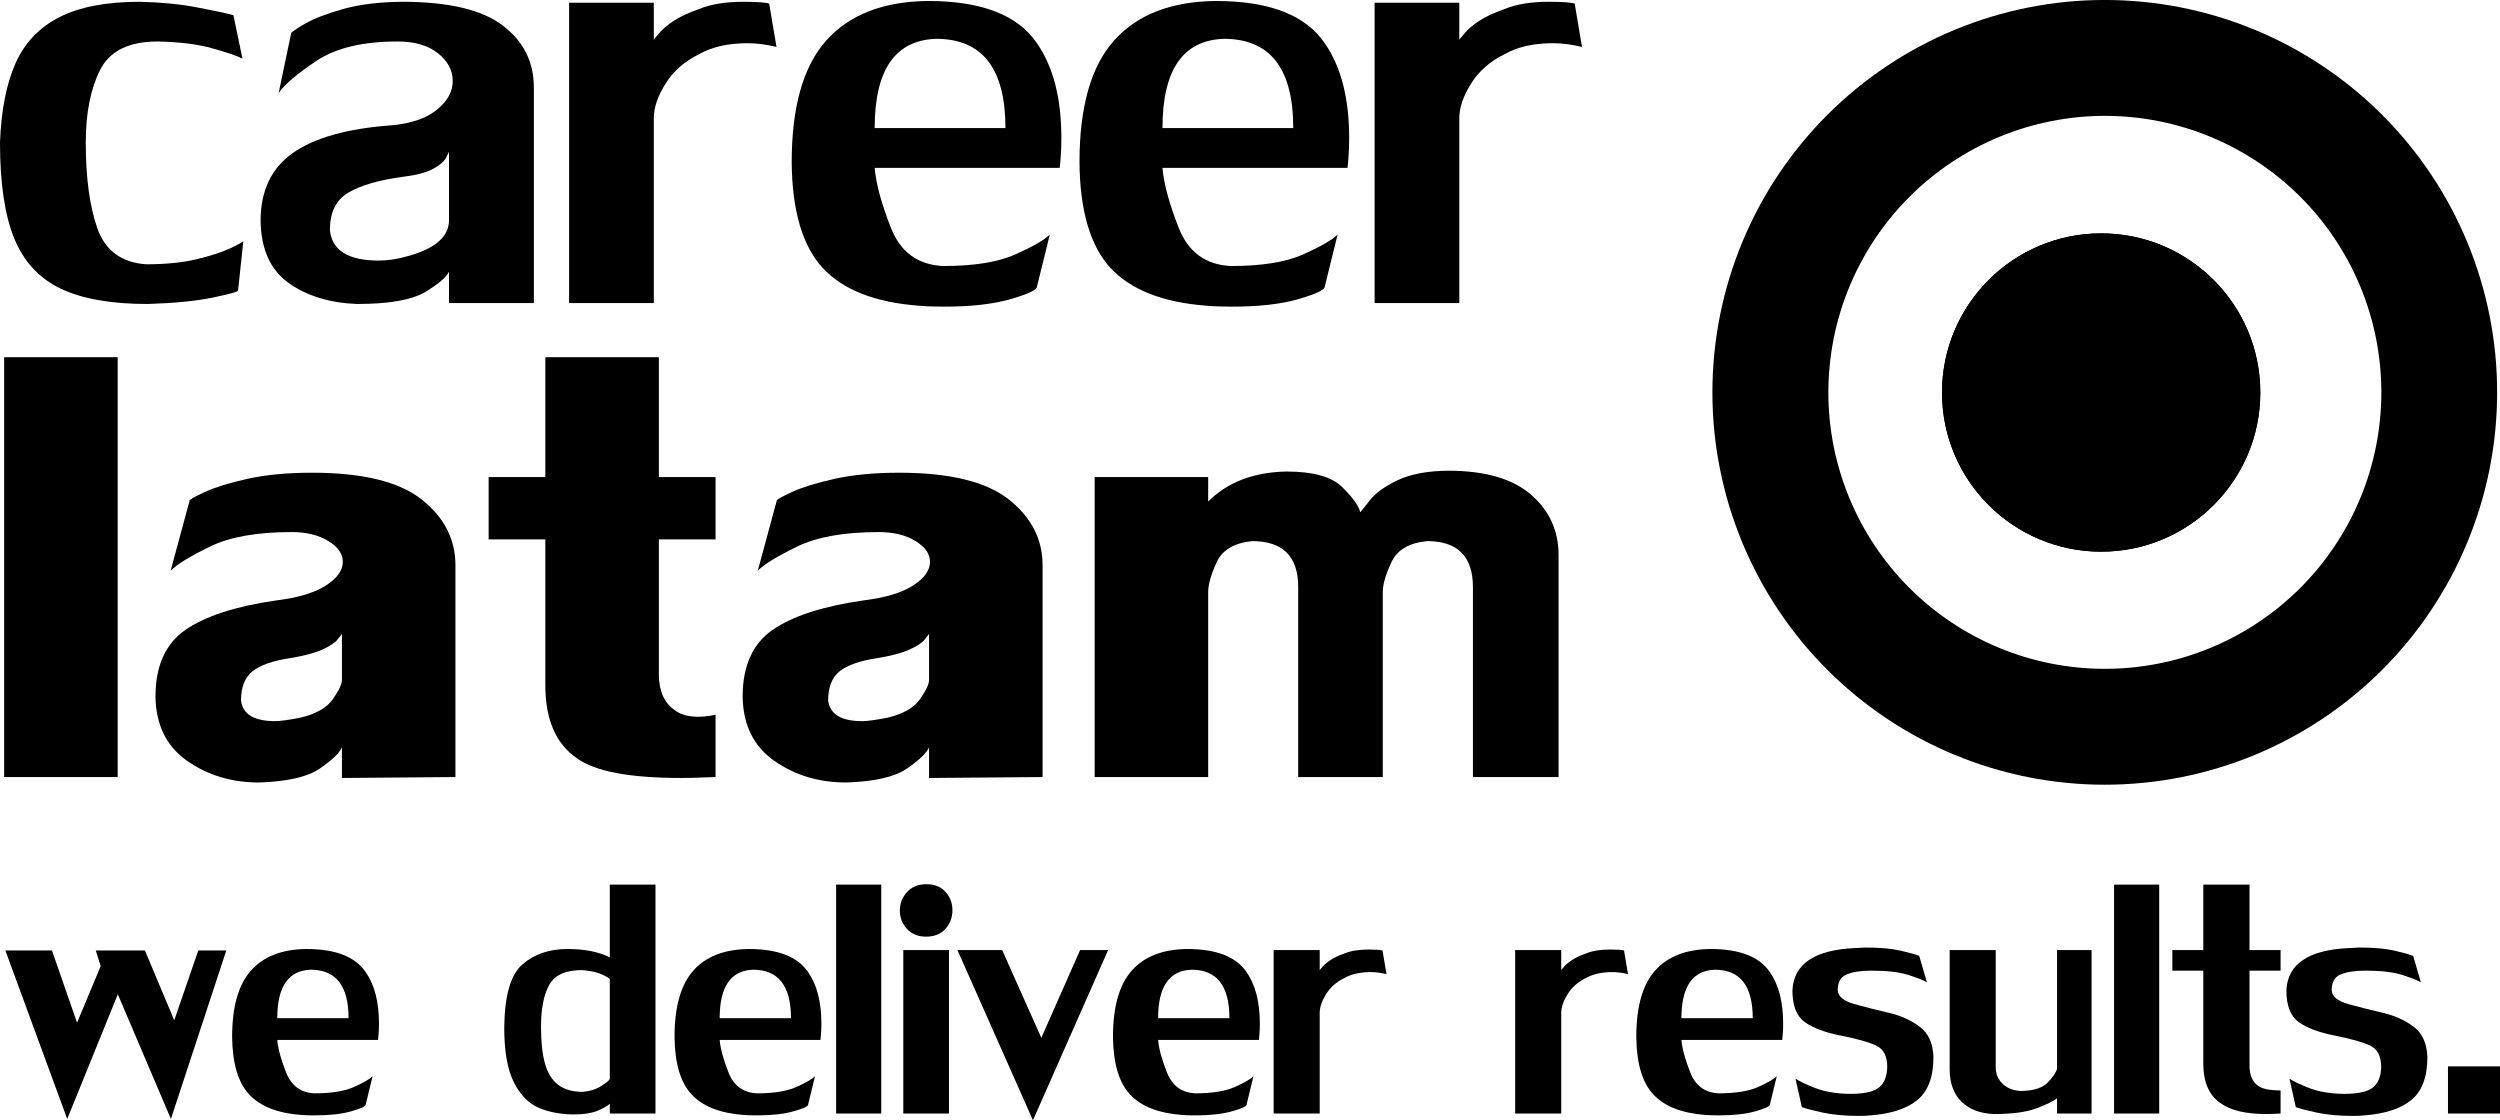 <svg xmlns="http://www.w3.org/2000/svg" xmlns:xlink="http://www.w3.org/1999/xlink" preserveAspectRatio="xMidYMid meet" viewBox="43.87 123.33 294.19 131.83"><defs><g></g><clipPath id="26ef67669f"><path d="M 245 123.328 L 337.75 123.328 L 337.75 216 L 245 216 Z M 245 123.328 " clip-rule="nonzero"></path></clipPath><clipPath id="f1cb764de2"><path d="M 272.398 150.793 L 309.855 150.793 L 309.855 188.25 L 272.398 188.25 Z M 272.398 150.793 " clip-rule="nonzero"></path></clipPath><clipPath id="28fb3fd68b"><path d="M 291.125 150.793 C 280.781 150.793 272.398 159.18 272.398 169.52 C 272.398 179.863 280.781 188.25 291.125 188.25 C 301.469 188.25 309.855 179.863 309.855 169.52 C 309.855 159.18 301.469 150.793 291.125 150.793 Z M 291.125 150.793 " clip-rule="nonzero"></path></clipPath><clipPath id="4096d6090b"><path d="M 272.398 150.793 L 309.852 150.793 L 309.852 188.246 L 272.398 188.246 Z M 272.398 150.793 " clip-rule="nonzero"></path></clipPath><clipPath id="ec5a58e169"><path d="M 291.125 150.793 C 280.781 150.793 272.398 159.176 272.398 169.52 C 272.398 179.863 280.781 188.246 291.125 188.246 C 301.465 188.246 309.852 179.863 309.852 169.52 C 309.852 159.176 301.465 150.793 291.125 150.793 Z M 291.125 150.793 " clip-rule="nonzero"></path></clipPath></defs><g fill="#000000" fill-opacity="1"><g transform="translate(44.328, 254.364)"><g><path d="M 26.172 -19.188 L 19.656 0.641 L 13.406 -14.031 L 7.453 0.641 L 0.172 -19.188 L 5.656 -19.188 L 8.609 -10.688 L 11.391 -17.344 L 10.812 -19.188 L 16.594 -19.188 L 20.047 -10.969 L 22.875 -19.188 Z M 26.172 -19.188 "></path></g></g></g><g fill="#000000" fill-opacity="1"><g transform="translate(70.436, 254.364)"><g><path d="M 6.062 -8.656 C 6.145 -7.645 6.492 -6.363 7.109 -4.812 C 7.723 -3.258 8.836 -2.445 10.453 -2.375 C 12.43 -2.375 13.977 -2.625 15.094 -3.125 C 16.207 -3.625 16.938 -4.047 17.281 -4.391 L 16.469 -1.047 C 16.469 -0.848 15.906 -0.586 14.781 -0.266 C 13.664 0.055 12.242 0.219 10.516 0.219 C 9.828 0.219 9.289 0.203 8.906 0.172 C 6.102 -0.035 4.051 -0.844 2.75 -2.25 C 1.445 -3.656 0.781 -5.91 0.75 -9.016 C 0.75 -12.566 1.488 -15.172 2.969 -16.828 C 4.445 -18.484 6.617 -19.328 9.484 -19.359 C 12.91 -19.359 15.238 -18.453 16.469 -16.641 C 17.508 -15.148 18.031 -13.129 18.031 -10.578 C 18.031 -10.098 18.016 -9.691 17.984 -9.359 C 17.953 -9.023 17.93 -8.789 17.922 -8.656 Z M 10 -16.922 C 7.375 -16.836 6.062 -14.938 6.062 -11.219 L 14.453 -11.219 C 14.453 -15.02 12.969 -16.922 10 -16.922 Z M 10 -16.922 "></path></g></g></g><g fill="#000000" fill-opacity="1"><g transform="translate(88.871, 254.364)"><g></g></g></g><g fill="#000000" fill-opacity="1"><g transform="translate(102.567, 254.364)"><g><path d="M 18.438 -26.938 L 18.438 0 L 13.062 0 L 13.062 -1.156 C 12.863 -0.945 12.41 -0.68 11.703 -0.359 C 11.004 -0.047 10.008 0.109 8.719 0.109 C 7.238 0.086 5.91 -0.164 4.734 -0.656 C 3.555 -1.145 2.578 -2.133 1.797 -3.625 C 1.023 -5.125 0.641 -7.285 0.641 -10.109 C 0.68 -13.867 1.395 -16.348 2.781 -17.547 C 4.164 -18.754 5.93 -19.359 8.078 -19.359 C 10.098 -19.359 11.758 -19.031 13.062 -18.375 L 13.062 -26.938 Z M 13.062 -4.109 L 13.062 -15.766 C 13.062 -15.879 12.77 -16.07 12.188 -16.344 C 11.602 -16.625 10.797 -16.801 9.766 -16.875 C 7.859 -16.875 6.582 -16.297 5.938 -15.141 C 5.289 -13.992 4.969 -12.336 4.969 -10.172 C 4.969 -8.453 5.117 -7.035 5.422 -5.922 C 5.723 -4.805 6.238 -3.961 6.969 -3.391 C 7.695 -2.828 8.664 -2.547 9.875 -2.547 C 10.758 -2.629 11.508 -2.875 12.125 -3.281 C 12.75 -3.688 13.062 -3.961 13.062 -4.109 Z M 13.062 -4.109 "></path></g></g></g><g fill="#000000" fill-opacity="1"><g transform="translate(122.497, 254.364)"><g><path d="M 6.062 -8.656 C 6.145 -7.645 6.492 -6.363 7.109 -4.812 C 7.723 -3.258 8.836 -2.445 10.453 -2.375 C 12.43 -2.375 13.977 -2.625 15.094 -3.125 C 16.207 -3.625 16.938 -4.047 17.281 -4.391 L 16.469 -1.047 C 16.469 -0.848 15.906 -0.586 14.781 -0.266 C 13.664 0.055 12.242 0.219 10.516 0.219 C 9.828 0.219 9.289 0.203 8.906 0.172 C 6.102 -0.035 4.051 -0.844 2.75 -2.25 C 1.445 -3.656 0.781 -5.91 0.75 -9.016 C 0.75 -12.566 1.488 -15.172 2.969 -16.828 C 4.445 -18.484 6.617 -19.328 9.484 -19.359 C 12.91 -19.359 15.238 -18.453 16.469 -16.641 C 17.508 -15.148 18.031 -13.129 18.031 -10.578 C 18.031 -10.098 18.016 -9.691 17.984 -9.359 C 17.953 -9.023 17.93 -8.789 17.922 -8.656 Z M 10 -16.922 C 7.375 -16.836 6.062 -14.938 6.062 -11.219 L 14.453 -11.219 C 14.453 -15.02 12.969 -16.922 10 -16.922 Z M 10 -16.922 "></path></g></g></g><g fill="#000000" fill-opacity="1"><g transform="translate(140.932, 254.364)"><g><path d="M 1.328 0 L 1.328 -26.938 L 6.641 -26.938 L 6.641 0 Z M 1.328 0 "></path></g></g></g><g fill="#000000" fill-opacity="1"><g transform="translate(148.901, 254.364)"><g><path d="M 1.266 0 L 1.266 -19.234 L 6.641 -19.234 L 6.641 0 Z M 4 -26.984 C 4.957 -26.984 5.703 -26.68 6.234 -26.078 C 6.773 -25.484 7.047 -24.766 7.047 -23.922 C 7.047 -23.066 6.77 -22.332 6.219 -21.719 C 5.676 -21.113 4.914 -20.812 3.938 -20.812 C 3 -20.812 2.25 -21.117 1.688 -21.734 C 1.133 -22.348 0.859 -23.062 0.859 -23.875 C 0.859 -24.695 1.133 -25.422 1.688 -26.047 C 2.25 -26.672 3.02 -26.984 4 -26.984 Z M 4 -26.984 "></path></g></g></g><g fill="#000000" fill-opacity="1"><g transform="translate(156.644, 254.364)"><g><path d="M 8.781 0.797 L -0.109 -19.234 L 5.156 -19.234 L 9.766 -8.906 L 14.328 -19.234 L 17.625 -19.234 Z M 8.781 0.797 "></path></g></g></g><g fill="#000000" fill-opacity="1"><g transform="translate(174.092, 254.364)"><g><path d="M 6.062 -8.656 C 6.145 -7.645 6.492 -6.363 7.109 -4.812 C 7.723 -3.258 8.836 -2.445 10.453 -2.375 C 12.43 -2.375 13.977 -2.625 15.094 -3.125 C 16.207 -3.625 16.938 -4.047 17.281 -4.391 L 16.469 -1.047 C 16.469 -0.848 15.906 -0.586 14.781 -0.266 C 13.664 0.055 12.242 0.219 10.516 0.219 C 9.828 0.219 9.289 0.203 8.906 0.172 C 6.102 -0.035 4.051 -0.844 2.75 -2.25 C 1.445 -3.656 0.781 -5.91 0.75 -9.016 C 0.75 -12.566 1.488 -15.172 2.969 -16.828 C 4.445 -18.484 6.617 -19.328 9.484 -19.359 C 12.91 -19.359 15.238 -18.453 16.469 -16.641 C 17.508 -15.148 18.031 -13.129 18.031 -10.578 C 18.031 -10.098 18.016 -9.691 17.984 -9.359 C 17.953 -9.023 17.93 -8.789 17.922 -8.656 Z M 10 -16.922 C 7.375 -16.836 6.062 -14.938 6.062 -11.219 L 14.453 -11.219 C 14.453 -15.02 12.969 -16.922 10 -16.922 Z M 10 -16.922 "></path></g></g></g><g fill="#000000" fill-opacity="1"><g transform="translate(192.527, 254.364)"><g><path d="M 1.219 0 L 1.219 -19.234 L 6.641 -19.234 L 6.641 -16.875 C 6.66 -16.895 6.77 -17.023 6.969 -17.266 C 7.176 -17.516 7.484 -17.773 7.891 -18.047 C 8.297 -18.328 8.844 -18.586 9.531 -18.828 C 10.281 -19.141 11.227 -19.297 12.375 -19.297 C 13.258 -19.297 13.812 -19.258 14.031 -19.188 L 14.5 -16.406 C 13.844 -16.562 13.227 -16.641 12.656 -16.641 C 11.406 -16.641 10.363 -16.406 9.531 -15.938 C 8.602 -15.477 7.891 -14.848 7.391 -14.047 C 6.891 -13.242 6.641 -12.508 6.641 -11.844 L 6.641 0 Z M 1.219 0 "></path></g></g></g><g fill="#000000" fill-opacity="1"><g transform="translate(207.252, 254.364)"><g></g></g></g><g fill="#000000" fill-opacity="1"><g transform="translate(220.948, 254.364)"><g><path d="M 1.219 0 L 1.219 -19.234 L 6.641 -19.234 L 6.641 -16.875 C 6.66 -16.895 6.77 -17.023 6.969 -17.266 C 7.176 -17.516 7.484 -17.773 7.891 -18.047 C 8.297 -18.328 8.844 -18.586 9.531 -18.828 C 10.281 -19.141 11.227 -19.297 12.375 -19.297 C 13.258 -19.297 13.812 -19.258 14.031 -19.188 L 14.5 -16.406 C 13.844 -16.562 13.227 -16.641 12.656 -16.641 C 11.406 -16.641 10.363 -16.406 9.531 -15.938 C 8.602 -15.477 7.891 -14.848 7.391 -14.047 C 6.891 -13.242 6.641 -12.508 6.641 -11.844 L 6.641 0 Z M 1.219 0 "></path></g></g></g><g fill="#000000" fill-opacity="1"><g transform="translate(235.673, 254.364)"><g><path d="M 6.062 -8.656 C 6.145 -7.645 6.492 -6.363 7.109 -4.812 C 7.723 -3.258 8.836 -2.445 10.453 -2.375 C 12.43 -2.375 13.977 -2.625 15.094 -3.125 C 16.207 -3.625 16.938 -4.047 17.281 -4.391 L 16.469 -1.047 C 16.469 -0.848 15.906 -0.586 14.781 -0.266 C 13.664 0.055 12.242 0.219 10.516 0.219 C 9.828 0.219 9.289 0.203 8.906 0.172 C 6.102 -0.035 4.051 -0.844 2.75 -2.25 C 1.445 -3.656 0.781 -5.91 0.75 -9.016 C 0.75 -12.566 1.488 -15.172 2.969 -16.828 C 4.445 -18.484 6.617 -19.328 9.484 -19.359 C 12.91 -19.359 15.238 -18.453 16.469 -16.641 C 17.508 -15.148 18.031 -13.129 18.031 -10.578 C 18.031 -10.098 18.016 -9.691 17.984 -9.359 C 17.953 -9.023 17.93 -8.789 17.922 -8.656 Z M 10 -16.922 C 7.375 -16.836 6.062 -14.938 6.062 -11.219 L 14.453 -11.219 C 14.453 -15.02 12.969 -16.922 10 -16.922 Z M 10 -16.922 "></path></g></g></g><g fill="#000000" fill-opacity="1"><g transform="translate(254.108, 254.364)"><g><path d="M 6.016 -14.562 C 6.016 -13.812 6.672 -13.25 7.984 -12.875 C 9.305 -12.508 10.664 -12.164 12.062 -11.844 C 13.457 -11.52 14.66 -10.973 15.672 -10.203 C 16.691 -9.441 17.227 -8.254 17.281 -6.641 C 17.281 -4.297 16.645 -2.609 15.375 -1.578 C 14.113 -0.555 12.281 0.039 9.875 0.219 C 9.57 0.258 9.113 0.281 8.5 0.281 C 6.852 0.281 5.438 0.148 4.25 -0.109 C 3.07 -0.367 2.254 -0.582 1.797 -0.75 L 1.047 -4.109 C 1.461 -3.816 2.234 -3.445 3.359 -3 C 4.492 -2.562 5.859 -2.332 7.453 -2.312 C 9.141 -2.312 10.285 -2.566 10.891 -3.078 C 11.504 -3.586 11.82 -4.391 11.844 -5.484 C 11.844 -6.742 11.414 -7.578 10.562 -7.984 C 9.719 -8.391 8.344 -8.781 6.438 -9.156 C 4.531 -9.531 3.094 -10.066 2.125 -10.766 C 1.164 -11.473 0.688 -12.719 0.688 -14.5 C 0.832 -17.594 3.281 -19.25 8.031 -19.469 C 8.188 -19.469 8.406 -19.477 8.688 -19.5 C 8.969 -19.52 9.172 -19.531 9.297 -19.531 C 11.016 -19.531 12.398 -19.406 13.453 -19.156 C 14.504 -18.914 15.223 -18.711 15.609 -18.547 L 16.516 -15.438 C 16.148 -15.664 15.43 -15.953 14.359 -16.297 C 13.285 -16.641 11.832 -16.812 10 -16.812 C 8.758 -16.812 7.789 -16.664 7.094 -16.375 C 6.395 -16.094 6.035 -15.488 6.016 -14.562 Z M 6.016 -14.562 "></path></g></g></g><g fill="#000000" fill-opacity="1"><g transform="translate(272.078, 254.364)"><g><path d="M 6.641 -5.438 C 6.641 -4.633 6.93 -3.969 7.516 -3.438 C 8.109 -2.914 8.836 -2.656 9.703 -2.656 C 11.129 -2.688 12.148 -3.02 12.766 -3.656 C 13.379 -4.301 13.742 -4.836 13.859 -5.266 L 13.859 -19.234 L 17.922 -19.234 L 17.922 0 L 13.859 0 L 13.859 -1.797 C 13.492 -1.484 12.703 -1.094 11.484 -0.625 C 10.266 -0.164 8.578 0.062 6.422 0.062 C 4.816 0 3.547 -0.484 2.609 -1.391 C 1.68 -2.305 1.219 -3.598 1.219 -5.266 L 1.219 -19.234 L 6.641 -19.234 Z M 6.641 -5.438 "></path></g></g></g><g fill="#000000" fill-opacity="1"><g transform="translate(291.316, 254.364)"><g><path d="M 1.328 0 L 1.328 -26.938 L 6.641 -26.938 L 6.641 0 Z M 1.328 0 "></path></g></g></g><g fill="#000000" fill-opacity="1"><g transform="translate(299.286, 254.364)"><g><path d="M 9.297 -16.812 L 9.297 -5.656 C 9.297 -4.551 9.625 -3.758 10.281 -3.281 C 10.75 -2.906 11.641 -2.719 12.953 -2.719 L 12.953 0 C 12.836 0.008 12.633 0.02 12.344 0.031 C 12.039 0.051 11.703 0.062 11.328 0.062 C 8.859 0.062 7.047 -0.363 5.891 -1.219 C 4.535 -2.133 3.859 -3.691 3.859 -5.891 L 3.859 -16.812 L 0.219 -16.812 L 0.219 -19.234 L 3.859 -19.234 L 3.859 -26.938 L 9.297 -26.938 L 9.297 -19.234 L 12.953 -19.234 L 12.953 -16.812 Z M 9.297 -16.812 "></path></g></g></g><g fill="#000000" fill-opacity="1"><g transform="translate(312.234, 254.364)"><g><path d="M 6.016 -14.562 C 6.016 -13.812 6.672 -13.25 7.984 -12.875 C 9.305 -12.508 10.664 -12.164 12.062 -11.844 C 13.457 -11.52 14.66 -10.973 15.672 -10.203 C 16.691 -9.441 17.227 -8.254 17.281 -6.641 C 17.281 -4.297 16.645 -2.609 15.375 -1.578 C 14.113 -0.555 12.281 0.039 9.875 0.219 C 9.57 0.258 9.113 0.281 8.5 0.281 C 6.852 0.281 5.438 0.148 4.25 -0.109 C 3.07 -0.367 2.254 -0.582 1.797 -0.75 L 1.047 -4.109 C 1.461 -3.816 2.234 -3.445 3.359 -3 C 4.492 -2.562 5.859 -2.332 7.453 -2.312 C 9.141 -2.312 10.285 -2.566 10.891 -3.078 C 11.504 -3.586 11.82 -4.391 11.844 -5.484 C 11.844 -6.742 11.414 -7.578 10.562 -7.984 C 9.719 -8.391 8.344 -8.781 6.438 -9.156 C 4.531 -9.531 3.094 -10.066 2.125 -10.766 C 1.164 -11.473 0.688 -12.719 0.688 -14.5 C 0.832 -17.594 3.281 -19.25 8.031 -19.469 C 8.188 -19.469 8.406 -19.477 8.688 -19.5 C 8.969 -19.52 9.172 -19.531 9.297 -19.531 C 11.016 -19.531 12.398 -19.406 13.453 -19.156 C 14.504 -18.914 15.223 -18.711 15.609 -18.547 L 16.516 -15.438 C 16.148 -15.664 15.43 -15.953 14.359 -16.297 C 13.285 -16.641 11.832 -16.812 10 -16.812 C 8.758 -16.812 7.789 -16.664 7.094 -16.375 C 6.395 -16.094 6.035 -15.488 6.016 -14.562 Z M 6.016 -14.562 "></path></g></g></g><g fill="#000000" fill-opacity="1"><g transform="translate(330.203, 254.364)"><g><path d="M 7.859 0 L 1.734 0 L 1.734 -5.547 L 7.859 -5.547 Z M 7.859 0 "></path></g></g></g><g clip-path="url(#26ef67669f)"><path fill="#000000" d="M 291.559 136.965 C 292.625 136.965 293.688 137.016 294.75 137.121 C 295.809 137.223 296.863 137.379 297.906 137.59 C 298.953 137.797 299.984 138.055 301.004 138.363 C 302.023 138.672 303.027 139.031 304.012 139.441 C 304.996 139.848 305.957 140.301 306.898 140.805 C 307.836 141.309 308.75 141.855 309.637 142.445 C 310.523 143.039 311.375 143.672 312.199 144.348 C 313.023 145.023 313.812 145.738 314.566 146.492 C 315.32 147.246 316.035 148.035 316.711 148.859 C 317.387 149.684 318.02 150.539 318.613 151.422 C 319.203 152.309 319.75 153.223 320.254 154.16 C 320.758 155.102 321.211 156.062 321.621 157.047 C 322.027 158.031 322.387 159.035 322.695 160.055 C 323.004 161.074 323.262 162.105 323.473 163.152 C 323.68 164.195 323.836 165.25 323.938 166.309 C 324.043 167.371 324.098 168.434 324.098 169.5 C 324.098 170.566 324.043 171.629 323.938 172.688 C 323.836 173.75 323.68 174.801 323.473 175.848 C 323.262 176.891 323.004 177.926 322.695 178.945 C 322.387 179.965 322.027 180.965 321.621 181.949 C 321.211 182.934 320.758 183.898 320.254 184.836 C 319.75 185.777 319.203 186.691 318.613 187.574 C 318.02 188.461 317.387 189.316 316.711 190.141 C 316.035 190.965 315.32 191.754 314.566 192.508 C 313.812 193.258 313.023 193.973 312.199 194.652 C 311.375 195.328 310.523 195.961 309.637 196.551 C 308.75 197.145 307.836 197.691 306.898 198.195 C 305.957 198.695 304.996 199.152 304.012 199.559 C 303.027 199.969 302.023 200.324 301.004 200.637 C 299.984 200.945 298.953 201.203 297.906 201.41 C 296.863 201.617 295.809 201.773 294.75 201.879 C 293.688 201.984 292.625 202.035 291.559 202.035 C 290.492 202.035 289.43 201.984 288.371 201.879 C 287.309 201.773 286.258 201.617 285.211 201.41 C 284.168 201.203 283.133 200.945 282.113 200.637 C 281.094 200.324 280.094 199.969 279.109 199.559 C 278.125 199.152 277.16 198.695 276.223 198.195 C 275.281 197.691 274.371 197.145 273.484 196.551 C 272.598 195.961 271.742 195.328 270.918 194.652 C 270.094 193.973 269.305 193.258 268.555 192.508 C 267.801 191.754 267.086 190.965 266.41 190.141 C 265.734 189.316 265.098 188.461 264.508 187.574 C 263.914 186.691 263.367 185.777 262.863 184.836 C 262.363 183.898 261.906 182.934 261.5 181.949 C 261.094 180.965 260.734 179.965 260.426 178.945 C 260.113 177.926 259.855 176.891 259.648 175.848 C 259.441 174.801 259.285 173.75 259.18 172.688 C 259.074 171.629 259.023 170.566 259.023 169.5 C 259.023 168.434 259.078 167.371 259.184 166.312 C 259.289 165.25 259.445 164.199 259.652 163.152 C 259.863 162.109 260.121 161.078 260.43 160.059 C 260.738 159.039 261.098 158.035 261.508 157.051 C 261.914 156.07 262.371 155.105 262.875 154.168 C 263.375 153.227 263.922 152.316 264.516 151.43 C 265.105 150.543 265.742 149.688 266.418 148.867 C 267.094 148.043 267.809 147.254 268.562 146.5 C 269.312 145.746 270.102 145.031 270.926 144.355 C 271.75 143.68 272.605 143.047 273.488 142.453 C 274.375 141.863 275.289 141.316 276.227 140.812 C 277.168 140.309 278.129 139.855 279.113 139.445 C 280.098 139.039 281.098 138.68 282.117 138.371 C 283.137 138.059 284.168 137.801 285.215 137.594 C 286.258 137.383 287.312 137.227 288.371 137.121 C 289.43 137.016 290.496 136.965 291.559 136.965 M 291.559 123.328 C 290.047 123.328 288.539 123.398 287.035 123.547 C 285.527 123.695 284.035 123.918 282.551 124.211 C 281.066 124.508 279.602 124.875 278.156 125.312 C 276.707 125.75 275.285 126.262 273.887 126.84 C 272.492 127.418 271.125 128.062 269.793 128.773 C 268.457 129.488 267.164 130.266 265.906 131.105 C 264.648 131.945 263.434 132.844 262.266 133.801 C 261.094 134.762 259.977 135.777 258.906 136.844 C 257.836 137.914 256.824 139.035 255.863 140.203 C 254.902 141.371 254.004 142.586 253.164 143.84 C 252.324 145.098 251.547 146.395 250.832 147.727 C 250.121 149.062 249.473 150.426 248.895 151.824 C 248.316 153.223 247.809 154.645 247.367 156.09 C 246.93 157.535 246.562 159.004 246.266 160.484 C 245.973 161.969 245.75 163.461 245.602 164.969 C 245.453 166.473 245.379 167.98 245.379 169.492 C 245.379 171.004 245.453 172.516 245.598 174.02 C 245.746 175.523 245.969 177.02 246.266 178.5 C 246.559 179.984 246.926 181.449 247.363 182.898 C 247.805 184.344 248.312 185.766 248.891 187.164 C 249.469 188.562 250.113 189.926 250.828 191.262 C 251.539 192.594 252.316 193.891 253.156 195.148 C 253.996 196.406 254.895 197.617 255.855 198.789 C 256.816 199.957 257.828 201.074 258.898 202.145 C 259.969 203.215 261.086 204.23 262.254 205.188 C 263.426 206.148 264.637 207.047 265.895 207.887 C 267.152 208.73 268.449 209.504 269.781 210.219 C 271.113 210.93 272.48 211.578 273.879 212.156 C 275.273 212.734 276.695 213.242 278.145 213.684 C 279.59 214.121 281.055 214.488 282.539 214.785 C 284.023 215.078 285.516 215.301 287.023 215.449 C 288.527 215.598 290.035 215.672 291.547 215.672 C 293.059 215.672 294.57 215.598 296.074 215.449 C 297.578 215.301 299.074 215.082 300.555 214.785 C 302.039 214.492 303.504 214.125 304.953 213.684 C 306.398 213.246 307.82 212.738 309.219 212.16 C 310.613 211.578 311.98 210.934 313.312 210.223 C 314.648 209.508 315.945 208.73 317.199 207.891 C 318.457 207.051 319.672 206.152 320.84 205.191 C 322.012 204.234 323.129 203.219 324.199 202.148 C 325.27 201.082 326.281 199.961 327.242 198.793 C 328.199 197.625 329.102 196.41 329.941 195.152 C 330.781 193.895 331.559 192.602 332.27 191.266 C 332.984 189.934 333.629 188.566 334.207 187.168 C 334.785 185.773 335.297 184.352 335.734 182.902 C 336.176 181.457 336.539 179.992 336.836 178.508 C 337.133 177.023 337.352 175.531 337.5 174.027 C 337.648 172.52 337.723 171.012 337.723 169.5 C 337.723 167.988 337.648 166.48 337.5 164.973 C 337.352 163.469 337.133 161.977 336.836 160.492 C 336.543 159.012 336.176 157.543 335.734 156.098 C 335.297 154.652 334.789 153.23 334.211 151.832 C 333.629 150.434 332.984 149.07 332.273 147.738 C 331.559 146.402 330.785 145.105 329.945 143.852 C 329.105 142.594 328.203 141.379 327.246 140.211 C 326.285 139.043 325.273 137.922 324.203 136.855 C 323.133 135.785 322.016 134.77 320.848 133.812 C 319.676 132.852 318.465 131.953 317.207 131.113 C 315.949 130.27 314.656 129.496 313.32 128.781 C 311.988 128.07 310.625 127.422 309.227 126.844 C 307.828 126.266 306.406 125.758 304.961 125.316 C 303.516 124.879 302.051 124.512 300.566 124.215 C 299.082 123.922 297.59 123.699 296.086 123.551 C 294.578 123.402 293.07 123.328 291.559 123.328 Z M 291.559 123.328 " fill-opacity="1" fill-rule="nonzero"></path></g><g clip-path="url(#f1cb764de2)"><g clip-path="url(#28fb3fd68b)"><path fill="#000000" d="M 272.398 150.793 L 309.855 150.793 L 309.855 188.25 L 272.398 188.25 Z M 272.398 150.793 " fill-opacity="1" fill-rule="nonzero"></path></g></g><g clip-path="url(#4096d6090b)"><g clip-path="url(#ec5a58e169)"><path stroke-linecap="butt" transform="matrix(0.75, 0, 0, 0.75, 272.397, 150.793)" fill="none" stroke-linejoin="miter" d="M 24.971 0 C 11.18 0 0.002 11.178 0.002 24.969 C 0.002 38.761 11.18 49.938 24.971 49.938 C 38.758 49.938 49.94 38.761 49.94 24.969 C 49.94 11.178 38.758 0 24.971 0 Z M 24.971 0 " stroke="#000000" stroke-width="8" stroke-opacity="1" stroke-miterlimit="4"></path></g></g><g fill="#000000" fill-opacity="1"><g transform="translate(41.076, 214.77)"><g><path d="M 3.281 0 L 3.281 -49.406 L 16.641 -49.406 L 16.641 0 Z M 3.281 0 "></path></g></g></g><g fill="#000000" fill-opacity="1"><g transform="translate(60.355, 214.77)"><g><path d="M 23.75 0.109 L 23.75 -3.5 C 23.477 -2.844 22.617 -2.016 21.172 -1.016 C 19.734 -0.016 17.344 0.535 14 0.641 C 10.77 0.641 7.941 -0.211 5.516 -1.922 C 3.098 -3.629 1.863 -6.141 1.812 -9.453 C 1.812 -13.066 2.984 -15.688 5.328 -17.312 C 7.672 -18.938 11.227 -20.094 16 -20.781 C 18.602 -21.102 20.562 -21.691 21.875 -22.547 C 23.195 -23.398 23.859 -24.328 23.859 -25.328 C 23.859 -26.266 23.285 -27.082 22.141 -27.781 C 21.004 -28.477 19.562 -28.828 17.812 -28.828 C 13.738 -28.828 10.535 -28.254 8.203 -27.109 C 5.867 -25.973 4.332 -25.031 3.594 -24.281 L 5.828 -32.531 C 5.828 -32.656 6.426 -32.992 7.625 -33.547 C 8.82 -34.098 10.492 -34.613 12.641 -35.094 C 14.785 -35.57 17.316 -35.812 20.234 -35.812 C 26.172 -35.812 30.469 -34.766 33.125 -32.672 C 35.781 -30.578 37.109 -27.992 37.109 -24.922 L 37.109 0 Z M 18.859 -6.984 C 20.711 -7.43 21.988 -8.16 22.688 -9.172 C 23.395 -10.18 23.75 -10.938 23.75 -11.438 L 23.75 -16.844 C 23.695 -16.781 23.531 -16.566 23.25 -16.203 C 22.969 -15.836 22.391 -15.445 21.516 -15.031 C 20.648 -14.625 19.379 -14.281 17.703 -14 C 15.609 -13.688 14.113 -13.164 13.219 -12.438 C 12.32 -11.719 11.875 -10.57 11.875 -9 C 12.082 -7.383 13.422 -6.578 15.891 -6.578 C 16.461 -6.578 17.453 -6.711 18.859 -6.984 Z M 18.859 -6.984 "></path></g></g></g><g fill="#000000" fill-opacity="1"><g transform="translate(100.621, 214.77)"><g><path d="M 20.781 -12.078 C 20.781 -10.18 21.375 -8.801 22.562 -7.938 C 23.238 -7.375 24.195 -7.094 25.438 -7.094 C 25.875 -7.094 26.312 -7.129 26.75 -7.203 C 27.188 -7.285 27.422 -7.328 27.453 -7.328 L 27.453 0 C 27.18 0.02 26.68 0.035 25.953 0.047 C 25.234 0.086 24.391 0.109 23.422 0.109 C 17.348 0.109 13.25 -0.664 11.125 -2.219 C 8.656 -3.914 7.422 -6.781 7.422 -10.812 L 7.422 -27.969 L 0.75 -27.969 L 0.75 -35.297 L 7.422 -35.297 L 7.422 -49.406 L 20.781 -49.406 L 20.781 -35.297 L 27.453 -35.297 L 27.453 -27.969 L 20.781 -27.969 Z M 20.781 -12.078 "></path></g></g></g><g fill="#000000" fill-opacity="1"><g transform="translate(129.449, 214.77)"><g><path d="M 23.75 0.109 L 23.75 -3.5 C 23.477 -2.844 22.617 -2.016 21.172 -1.016 C 19.734 -0.016 17.344 0.535 14 0.641 C 10.77 0.641 7.941 -0.211 5.516 -1.922 C 3.098 -3.629 1.863 -6.141 1.812 -9.453 C 1.812 -13.066 2.984 -15.688 5.328 -17.312 C 7.672 -18.938 11.227 -20.094 16 -20.781 C 18.602 -21.102 20.562 -21.691 21.875 -22.547 C 23.195 -23.398 23.859 -24.328 23.859 -25.328 C 23.859 -26.266 23.285 -27.082 22.141 -27.781 C 21.004 -28.477 19.562 -28.828 17.812 -28.828 C 13.738 -28.828 10.535 -28.254 8.203 -27.109 C 5.867 -25.973 4.332 -25.031 3.594 -24.281 L 5.828 -32.531 C 5.828 -32.656 6.426 -32.992 7.625 -33.547 C 8.82 -34.098 10.492 -34.613 12.641 -35.094 C 14.785 -35.57 17.316 -35.812 20.234 -35.812 C 26.172 -35.812 30.469 -34.766 33.125 -32.672 C 35.781 -30.578 37.109 -27.992 37.109 -24.922 L 37.109 0 Z M 18.859 -6.984 C 20.711 -7.43 21.988 -8.16 22.688 -9.172 C 23.395 -10.18 23.75 -10.938 23.75 -11.438 L 23.75 -16.844 C 23.695 -16.781 23.531 -16.566 23.25 -16.203 C 22.969 -15.836 22.391 -15.445 21.516 -15.031 C 20.648 -14.625 19.379 -14.281 17.703 -14 C 15.609 -13.688 14.113 -13.164 13.219 -12.438 C 12.32 -11.719 11.875 -10.57 11.875 -9 C 12.082 -7.383 13.422 -6.578 15.891 -6.578 C 16.461 -6.578 17.453 -6.711 18.859 -6.984 Z M 18.859 -6.984 "></path></g></g></g><g fill="#000000" fill-opacity="1"><g transform="translate(169.715, 214.77)"><g><path d="M 47.484 0 L 47.484 -22.359 C 47.484 -25.961 45.68 -27.766 42.078 -27.766 C 39.973 -27.555 38.582 -26.738 37.906 -25.312 C 37.238 -23.895 36.895 -22.738 36.875 -21.844 L 36.875 0 L 26.922 0 L 26.922 -22.359 C 26.922 -25.961 25.113 -27.766 21.5 -27.766 C 19.383 -27.547 18 -26.727 17.344 -25.312 C 16.688 -23.895 16.348 -22.738 16.328 -21.844 L 16.328 0 L 2.969 0 L 2.969 -35.297 L 16.328 -35.297 L 16.328 -32.422 C 18.609 -34.703 21.68 -35.879 25.547 -35.953 C 28.672 -35.953 30.848 -35.348 32.078 -34.141 C 33.305 -32.941 34.023 -31.945 34.234 -31.156 C 34.273 -31.188 34.633 -31.641 35.312 -32.516 C 35.988 -33.398 37.098 -34.207 38.641 -34.938 C 40.191 -35.664 42.18 -36.035 44.609 -36.047 C 48.91 -36.047 52.145 -35.109 54.312 -33.234 C 56.477 -31.367 57.562 -28.988 57.562 -26.094 L 57.562 0 Z M 47.484 0 "></path></g></g></g><g fill="#000000" fill-opacity="1"><g transform="translate(42.166, 158.993)"><g><path d="M 29.719 -1.484 C 29.719 -1.336 28.719 -1.055 26.719 -0.641 C 24.727 -0.234 22.188 0.016 19.094 0.109 C 14.781 0.109 11.359 -0.492 8.828 -1.703 C 6.305 -2.922 4.488 -4.895 3.375 -7.625 C 2.258 -10.363 1.703 -14.117 1.703 -18.891 C 1.848 -22.691 2.457 -25.801 3.531 -28.219 C 4.613 -30.633 6.332 -32.441 8.688 -33.641 C 11.051 -34.848 14.203 -35.453 18.141 -35.453 C 20.641 -35.398 22.883 -35.18 24.875 -34.797 C 26.875 -34.422 28.305 -34.113 29.172 -33.875 L 30.234 -28.766 C 29.598 -29.086 28.426 -29.488 26.719 -29.969 C 25.008 -30.457 22.859 -30.727 20.266 -30.781 C 16.859 -30.781 14.594 -29.656 13.469 -27.406 C 12.352 -25.164 11.797 -22.328 11.797 -18.891 C 11.797 -14.742 12.254 -11.367 13.172 -8.766 C 14.098 -6.172 16.004 -4.77 18.891 -4.562 C 21.191 -4.562 23.172 -4.758 24.828 -5.156 C 26.484 -5.551 27.816 -5.984 28.828 -6.453 C 29.836 -6.93 30.344 -7.223 30.344 -7.328 Z M 29.719 -1.484 "></path></g></g></g><g fill="#000000" fill-opacity="1"><g transform="translate(73.364, 158.993)"><g><path d="M 23.344 0 L 23.344 -3.703 C 23.07 -3.066 22.145 -2.27 20.562 -1.312 C 18.977 -0.363 16.297 0.109 12.516 0.109 C 9.285 -0.016 6.598 -0.844 4.453 -2.375 C 2.316 -3.914 1.223 -6.348 1.172 -9.672 C 1.172 -13.223 2.441 -15.891 4.984 -17.672 C 7.535 -19.453 11.359 -20.531 16.453 -20.906 C 18.805 -21.102 20.613 -21.707 21.875 -22.719 C 23.145 -23.727 23.781 -24.863 23.781 -26.125 C 23.781 -27.395 23.195 -28.488 22.031 -29.406 C 20.875 -30.32 19.301 -30.781 17.312 -30.781 C 13.219 -30.781 10.035 -30.023 7.766 -28.516 C 5.492 -27.004 4.004 -25.738 3.297 -24.719 L 4.766 -31.75 C 4.766 -31.863 5.301 -32.234 6.375 -32.859 C 7.457 -33.484 8.969 -34.066 10.906 -34.609 C 12.844 -35.148 15.148 -35.43 17.828 -35.453 C 23.285 -35.453 27.234 -34.52 29.672 -32.656 C 32.109 -30.801 33.328 -28.375 33.328 -25.375 L 33.328 0 Z M 18.469 -5.516 C 21.719 -6.398 23.344 -7.816 23.344 -9.766 L 23.344 -17.828 C 23.332 -17.773 23.211 -17.523 22.984 -17.078 C 22.754 -16.641 22.242 -16.207 21.453 -15.781 C 20.66 -15.352 19.453 -15.039 17.828 -14.844 C 15.066 -14.469 12.957 -13.852 11.5 -13 C 10.051 -12.145 9.328 -10.68 9.328 -8.609 C 9.555 -6.203 11.473 -5 15.078 -5 C 16.172 -5 17.301 -5.172 18.469 -5.516 Z M 18.469 -5.516 "></path></g></g></g><g fill="#000000" fill-opacity="1"><g transform="translate(108.605, 158.993)"><g><path d="M 2.234 0 L 2.234 -35.344 L 12.203 -35.344 L 12.203 -31 C 12.234 -31.031 12.438 -31.273 12.812 -31.734 C 13.188 -32.191 13.742 -32.672 14.484 -33.172 C 15.223 -33.672 16.234 -34.145 17.516 -34.594 C 18.879 -35.164 20.613 -35.453 22.719 -35.453 C 24.344 -35.453 25.363 -35.379 25.781 -35.234 L 26.641 -30.141 C 25.43 -30.43 24.301 -30.578 23.25 -30.578 C 20.945 -30.578 19.035 -30.145 17.516 -29.281 C 15.805 -28.438 14.492 -27.281 13.578 -25.812 C 12.66 -24.344 12.203 -22.992 12.203 -21.766 L 12.203 0 Z M 2.234 0 "></path></g></g></g><g fill="#000000" fill-opacity="1"><g transform="translate(135.658, 158.993)"><g><path d="M 11.141 -15.906 C 11.297 -14.039 11.938 -11.68 13.062 -8.828 C 14.188 -5.984 16.234 -4.492 19.203 -4.359 C 22.828 -4.359 25.664 -4.816 27.719 -5.734 C 29.781 -6.66 31.125 -7.438 31.75 -8.062 L 30.234 -1.922 C 30.234 -1.555 29.207 -1.07 27.156 -0.469 C 25.102 0.125 22.488 0.422 19.312 0.422 C 18.039 0.422 17.051 0.383 16.344 0.312 C 11.195 -0.07 7.426 -1.551 5.031 -4.125 C 2.645 -6.707 1.426 -10.852 1.375 -16.562 C 1.375 -23.094 2.734 -27.875 5.453 -30.906 C 8.172 -33.945 12.156 -35.492 17.406 -35.547 C 23.719 -35.547 27.992 -33.891 30.234 -30.578 C 32.148 -27.828 33.109 -24.113 33.109 -19.438 C 33.109 -18.551 33.082 -17.801 33.031 -17.188 C 32.988 -16.582 32.945 -16.156 32.906 -15.906 Z M 18.375 -31.094 C 13.551 -30.938 11.141 -27.438 11.141 -20.594 L 26.531 -20.594 C 26.531 -27.594 23.812 -31.094 18.375 -31.094 Z M 18.375 -31.094 "></path></g></g></g><g fill="#000000" fill-opacity="1"><g transform="translate(169.525, 158.993)"><g><path d="M 11.141 -15.906 C 11.297 -14.039 11.938 -11.68 13.062 -8.828 C 14.188 -5.984 16.234 -4.492 19.203 -4.359 C 22.828 -4.359 25.664 -4.816 27.719 -5.734 C 29.781 -6.66 31.125 -7.438 31.75 -8.062 L 30.234 -1.922 C 30.234 -1.555 29.207 -1.07 27.156 -0.469 C 25.102 0.125 22.488 0.422 19.312 0.422 C 18.039 0.422 17.051 0.383 16.344 0.312 C 11.195 -0.07 7.426 -1.551 5.031 -4.125 C 2.645 -6.707 1.426 -10.852 1.375 -16.562 C 1.375 -23.094 2.734 -27.875 5.453 -30.906 C 8.172 -33.945 12.156 -35.492 17.406 -35.547 C 23.719 -35.547 27.992 -33.891 30.234 -30.578 C 32.148 -27.828 33.109 -24.113 33.109 -19.438 C 33.109 -18.551 33.082 -17.801 33.031 -17.188 C 32.988 -16.582 32.945 -16.156 32.906 -15.906 Z M 18.375 -31.094 C 13.551 -30.938 11.141 -27.438 11.141 -20.594 L 26.531 -20.594 C 26.531 -27.594 23.812 -31.094 18.375 -31.094 Z M 18.375 -31.094 "></path></g></g></g><g fill="#000000" fill-opacity="1"><g transform="translate(203.393, 158.993)"><g><path d="M 2.234 0 L 2.234 -35.344 L 12.203 -35.344 L 12.203 -31 C 12.234 -31.031 12.438 -31.273 12.812 -31.734 C 13.188 -32.191 13.742 -32.672 14.484 -33.172 C 15.223 -33.672 16.234 -34.145 17.516 -34.594 C 18.879 -35.164 20.613 -35.453 22.719 -35.453 C 24.344 -35.453 25.363 -35.379 25.781 -35.234 L 26.641 -30.141 C 25.43 -30.43 24.301 -30.578 23.25 -30.578 C 20.945 -30.578 19.035 -30.145 17.516 -29.281 C 15.805 -28.438 14.492 -27.281 13.578 -25.812 C 12.66 -24.344 12.203 -22.992 12.203 -21.766 L 12.203 0 Z M 2.234 0 "></path></g></g></g></svg>
